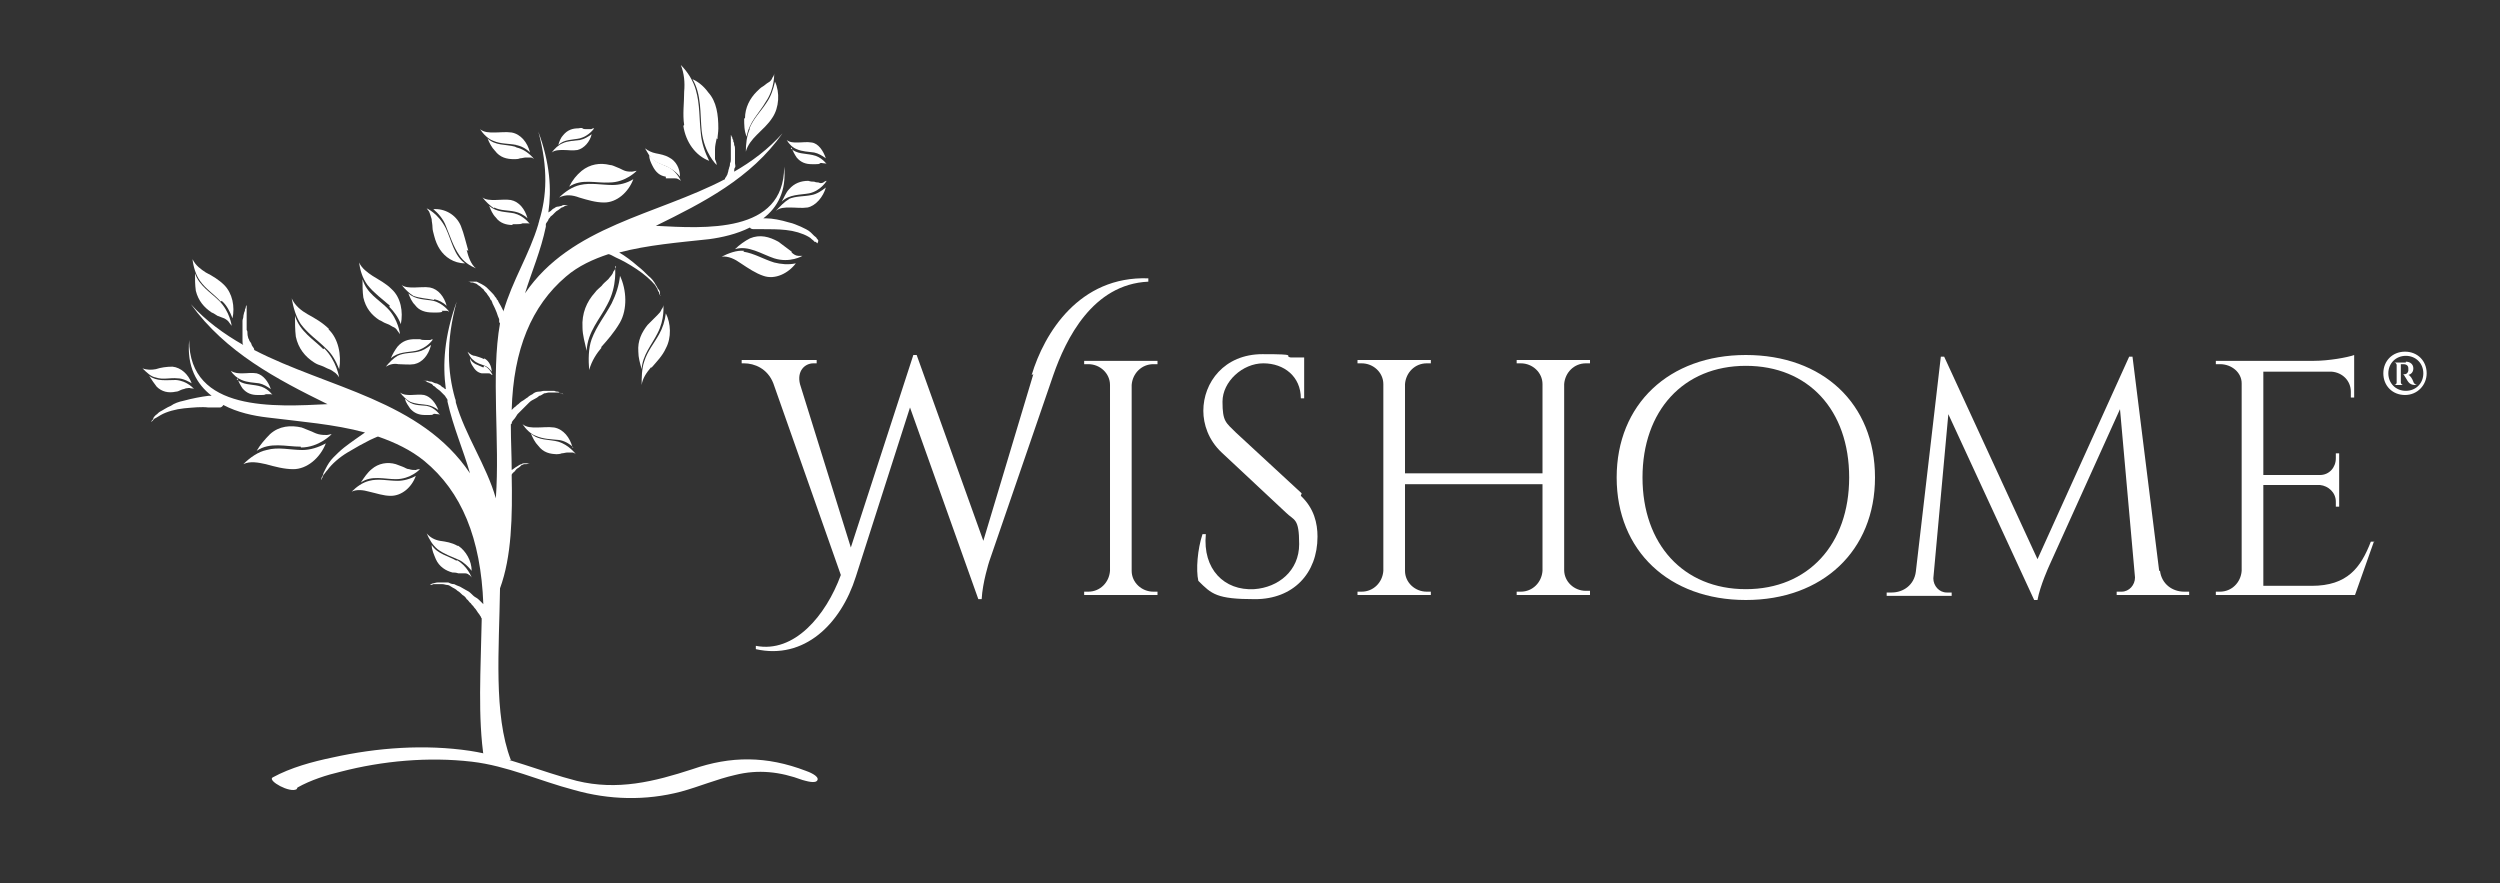 <?xml version="1.0" encoding="UTF-8"?>
<svg xmlns="http://www.w3.org/2000/svg" version="1.1" viewBox="0 0 300 106">
  <rect x="0" y="0" width="300" height="106" fill="#333333" stroke="none"/>
  <defs>
    <style>
      .cls-1 {
        fill: #fff;
      }
    </style>
  </defs>
  <!-- Generator: Adobe Illustrator 28.7.1, SVG Export Plug-In . SVG Version: 1.2.0 Build 142)  -->
  <g>
    <g id="Capa_1">
      <g>
        <g>
          <g>
            <path class="cls-1" d="M123.8,45c1.5-5,5.7-11.9,14-11.6v.4c-6.7.3-9.9,6.9-11.4,11.2l-7.7,22.4s-.8,2.5-.9,4.5h-.4l-8.2-23-6.5,20.3c-1.8,5.7-6.2,10-12,8.7v-.4c4.6.9,8.4-3.6,10.2-8.5l-8.1-23c-.7-1.8-2.3-2.4-3.5-2.4h-.3v-.4h9v.4h-.4c-1,0-2,.9-1.6,2.5l6.1,19.6,7.5-23.1h.4l8,22.3,6-20Z"/>
            <path class="cls-1" d="M138.9,71.4h-8.8v-.4h.5c1.4,0,2.5-1.1,2.6-2.5v-22.3c0-1.4-1.2-2.5-2.6-2.5h-.5v-.4h8.8v.4h-.5c-1.4,0-2.5,1.1-2.6,2.5v22.3c0,1.4,1.2,2.5,2.6,2.5h.5v.4Z"/>
            <path class="cls-1" d="M156.1,59.5c1.6,1.5,2,3.3,2,4.9,0,4.4-2.9,7.5-7.5,7.5s-5.2-.6-6.8-2.2c-.3-1.3-.1-3.8.5-5.6h.4c-.4,4.2,2.2,6.8,5.8,6.6,2.9-.2,5.4-2.2,5.4-5.4s-.6-2.8-1.6-3.8l-7.7-7.2c-1.6-1.5-2.2-3.4-2.2-5,0-3.4,2.5-6.8,7.1-6.8s2.4.2,3.4.4h1.6v4.9h-.4c0-2.6-2-4.2-4.5-4.2s-4.9,2.2-4.9,4.6.4,2.5,1.6,3.7l7.9,7.3Z"/>
            <path class="cls-1" d="M190.8,71.4h-8.8v-.4h.5c1.4,0,2.5-1.1,2.6-2.5v-10.4h-16.5v10.4c0,1.4,1.2,2.5,2.6,2.5h.5v.4h-8.8v-.4h.5c1.4,0,2.5-1.1,2.6-2.5v-22.4c0-1.4-1.2-2.5-2.6-2.5h-.5v-.4h8.8v.4h-.5c-1.4,0-2.5,1.1-2.6,2.5v10.7h16.5v-10.7c0-1.4-1.2-2.5-2.6-2.5h-.5v-.4h8.8v.4h-.5c-1.4,0-2.5,1.1-2.6,2.5v22.3c0,1.4,1.2,2.5,2.6,2.5h.5v.4Z"/>
            <path class="cls-1" d="M225,57.3c0,8.8-6.3,14.7-15.5,14.7s-15.5-5.9-15.5-14.7,6.3-14.7,15.5-14.7,15.5,5.8,15.5,14.7ZM221.9,57.3c0-8.1-4.9-13.4-12.4-13.4s-12.4,5.4-12.4,13.4,4.9,13.4,12.4,13.4,12.4-5.4,12.4-13.4Z"/>
            <path class="cls-1" d="M259.2,68.5c.2,1.6,1.5,2.5,2.9,2.5h.6v.4h-8.7v-.4h.6c.9,0,1.6-.8,1.6-1.7l-1.8-20.2-8.5,18.8s-1.1,2.4-1.4,4.1h-.4l-10.3-22.3-1.8,19.7c0,.9.7,1.7,1.6,1.7h.6v.4h-7.8v-.4h.6c1.4,0,2.7-.9,2.9-2.5l3-25.8h.4l11.2,24.3,11-24.3h.4l3.2,25.7Z"/>
            <path class="cls-1" d="M284.9,64.9l-2.3,6.5h-16.7v-.4h.5c1.4,0,2.5-1.1,2.6-2.5v-22.5c0-1.3-1.2-2.3-2.6-2.3h-.5v-.4h11.8c1.7,0,4-.4,4.8-.7v5.1h-.4v-.7c0-1.3-1-2.3-2.3-2.4h-8.2v12.4h6.8c1.1,0,1.9-.9,1.9-2v-.6h.4v6.4h-.4v-.6c0-1.1-.9-1.9-1.9-2h-6.8v12.1h5.8c4.3,0,5.9-2.2,7.1-5.3h.4Z"/>
          </g>
          <g>
            <path class="cls-1" d="M21.3,45.4c.6,0,1.2.3,1.7.6-.4-1.1-1.3-1.9-2.3-2-.7,0-1.4.1-2,.3-.5.1-1.1.1-1.6-.1.5.5,1,1,1.6,1.1.9.3,1.7,0,2.6.1h0Z"/>
            <path class="cls-1" d="M18.8,46.4c.6.6,1.4.8,2.3.6.2,0,.4-.1.6-.2s.4-.1.6-.2c.2,0,.4-.1.6,0,.1,0,.3,0,.4.1,0,0-.8-1-2.2-1.1-1.1,0-2.3.2-3.2-.5.3.5.6.9.9,1.3h0Z"/>
            <g>
              <path class="cls-1" d="M39.5,39.5c-.8-.8-1.7-1.3-2.6-1.8-.7-.4-1.5-1-1.9-1.9.2,1.1.5,2.2,1.1,3.1.9,1.2,2,1.9,3,2.9.7.6,1.2,1.5,1.6,2.5.3-1.7-.1-3.7-1.3-4.8h0Z"/>
              <path class="cls-1" d="M38.8,41.9c-1.2-1.2-2.8-2.1-3.4-4,0,.8,0,1.7.1,2.5.3,1.4,1.1,2.4,2.2,3.1.3.2.6.3.9.4.3.1.6.3.9.4s.5.3.8.5c.1.1.3.3.4.5,0,0-.3-2-1.8-3.5h0Z"/>
              <path class="cls-1" d="M69.5,23.7c1,.3,2,.6,3,.6,1.5,0,2.9-1.2,3.5-2.8-.8.5-1.7.7-2.5.7-1.3,0-2.6-.3-3.9,0-.9.2-1.8.8-2.5,1.5.8-.4,1.6-.3,2.4,0h0Z"/>
              <path class="cls-1" d="M75.9,20.6c-.3,0-.6,0-.9-.1-.3-.1-.6-.3-.9-.4-.3-.1-.6-.3-.9-.3-1.2-.3-2.4-.1-3.4.7-.6.5-1.1,1.1-1.5,1.9,1.5-1,3.2-.4,4.8-.5,2,0,3.3-1.4,3.3-1.4-.2,0-.4.1-.6.1h0Z"/>
              <path class="cls-1" d="M51.7,41.4c-.5.4-1,.7-1.5.8-.8.2-1.7.1-2.5.5-.5.3-1,.8-1.4,1.3.5-.3,1-.4,1.5-.3.6,0,1.3.1,1.9,0,1-.2,1.7-1.1,2-2.2h0Z"/>
              <path class="cls-1" d="M51.9,40.7c-.1,0-.2.1-.3.1-.2,0-.4,0-.6,0-.2,0-.4,0-.6-.1-.2,0-.4,0-.6,0-.8,0-1.5.2-2.1.9-.3.4-.6.9-.8,1.4.9-.8,2-.7,3-.9,1.3-.3,2-1.3,2-1.3h0Z"/>
              <path class="cls-1" d="M52.1,35.9c.5.1,1.1.4,1.5.8-.3-1.1-1-2-2-2.2-.6-.1-1.3,0-1.9,0-.5,0-1.1,0-1.5-.3.4.5.9,1,1.4,1.3.8.3,1.6.3,2.5.5h0Z"/>
              <path class="cls-1" d="M53,37.3c.2,0,.4,0,.6,0s.2.1.3.1c0,0-.7-1-1.9-1.3-1-.2-2.1-.1-3-.9.2.5.4,1,.8,1.4.5.7,1.3.9,2.1.9.2,0,.4,0,.6,0,.1,0,.4,0,.6-.1h0Z"/>
              <path class="cls-1" d="M59.3,24.9c.8.4,1.6.3,2.5.5.5.1,1.1.4,1.5.8-.3-1.1-1-2-2-2.2-.6-.1-1.3,0-1.9,0-.5,0-1.1,0-1.5-.3.4.5.9,1,1.4,1.3h0Z"/>
              <path class="cls-1" d="M61.5,26.9c.2,0,.4,0,.6,0,.2,0,.4,0,.6-.1.2,0,.4,0,.6,0s.2,0,.3.1c0,0-.7-1-1.9-1.3-1-.2-2.1-.1-3-.9.2.5.4,1,.8,1.4.5.7,1.3.9,2,.9h0Z"/>
              <path class="cls-1" d="M58.1,43.1c-.4-.2-.8-.3-1.1-.4-.3,0-.6-.2-.9-.5.2.4.4.8.7,1,.4.4.9.5,1.4.7.3.1.6.4.8.7,0-.6-.3-1.3-.9-1.6h0Z"/>
              <path class="cls-1" d="M58,44.1c-.6-.3-1.3-.4-1.6-1.1,0,.3.1.6.3.9.3.5.6.8,1.1.9.1,0,.3,0,.4,0,.1,0,.3,0,.4,0,.1,0,.2,0,.3.1,0,0,.1.1.2.1,0,0-.3-.8-1-1.1h0Z"/>
              <path class="cls-1" d="M26.6,36.1c.6.5,1,1.3,1.3,2.1.3-1.4,0-3-1-4-.6-.6-1.4-1.1-2.2-1.5-.6-.4-1.2-.8-1.6-1.6.1.9.4,1.9.9,2.6.7,1,1.7,1.6,2.5,2.5h0Z"/>
              <path class="cls-1" d="M26.3,36.1c-1-1-2.4-1.8-2.9-3.3,0,.7,0,1.4.1,2.1.3,1.2,1,2,1.9,2.6.3.1.5.3.7.4.3.1.5.2.8.3.2.1.5.3.6.5.1.1.2.3.3.4,0,0-.2-1.7-1.5-3h0Z"/>
              <path class="cls-1" d="M82,15.1c.3,2,1.5,3.6,3.1,4.2-.5-1-.9-2.1-1-3.3-.2-1.7-.1-3.5-.6-5.2-.3-1.1-1-2.2-1.8-3,.4,1,.5,2.1.4,3.2,0,1.4-.2,2.7,0,4h0Z"/>
              <path class="cls-1" d="M86.1,16.7c0-.4.1-.8.1-1.3,0-1.6-.2-3.2-1.2-4.3-.5-.7-1.2-1.3-1.9-1.6,1.1,1.8.9,4.2,1.1,6.2.3,2.7,1.8,4.1,1.8,4.1,0-.2-.1-.5-.2-.7,0-.4,0-.8,0-1.2,0-.4.1-.8.2-1.3h0Z"/>
              <path class="cls-1" d="M31.9,55.7c1.1.3,2.2.6,3.3.6,1.6,0,3.2-1.3,3.9-3.1-.9.5-1.9.8-2.8.8-1.5,0-2.9-.4-4.3,0-1,.2-2,.9-2.8,1.7.8-.4,1.8-.2,2.7,0h0Z"/>
              <path class="cls-1" d="M36.1,53.7c2.2,0,3.7-1.6,3.7-1.6-.2,0-.4.1-.6.1-.3,0-.6,0-1-.1-.4-.1-.7-.3-1-.4s-.7-.3-1-.4c-1.3-.3-2.7-.2-3.8.8-.6.6-1.2,1.3-1.6,2,1.6-1.1,3.5-.5,5.3-.5h0Z"/>
              <path class="cls-1" d="M72.1,41.7c.8-.9,1.6-1.8,2.3-3,.9-1.6.8-3.9,0-5.6-.1,1.1-.5,2.3-1,3.3-.8,1.5-1.8,2.7-2.4,4.3-.4,1.1-.4,2.5-.3,3.7.3-1.1.9-2,1.5-2.7h0Z"/>
              <path class="cls-1" d="M73.9,31.9c0,.2-.1.5-.3.7-.1.4-.4.6-.6.9-.3.3-.6.5-.8.8-.3.3-.6.5-.8.8-1,1.1-1.6,2.5-1.5,4.2,0,.9.3,1.9.5,2.8.1-2.3,1.6-3.8,2.5-5.6,1.2-2.2.9-4.5.9-4.5h0Z"/>
              <path class="cls-1" d="M94.7,23.9c-.6.3-1.1.9-1.6,1.4.5-.4,1.1-.4,1.7-.4.7,0,1.4.1,2.1,0,1-.2,1.9-1.3,2.2-2.4-.5.4-1.1.8-1.7.9-.9.2-1.9.1-2.8.5h0Z"/>
              <path class="cls-1" d="M98.4,21.9c-.2,0-.5,0-.7-.1-.2,0-.4,0-.7-.1-.9,0-1.7.3-2.3,1-.4.4-.6,1-.9,1.5.9-.9,2.2-.8,3.3-1,1.4-.3,2.1-1.5,2.1-1.5-.1,0-.3.1-.4.2-.2.1-.4.1-.6,0h0Z"/>
              <path class="cls-1" d="M68.7,53.7c-.3-1.2-1.1-2.2-2.2-2.4-.7-.1-1.4,0-2.1,0-.6,0-1.2,0-1.7-.4.4.6,1,1.2,1.6,1.4.9.4,1.8.4,2.8.5.6.1,1.2.4,1.7.9h0Z"/>
              <path class="cls-1" d="M66.7,54.5c.2,0,.5,0,.7-.1.2,0,.5-.1.7-.1.2,0,.4,0,.6,0,.1,0,.3.1.4.2,0,0-.8-1.1-2.1-1.5-1.1-.3-2.4-.1-3.3-1,.2.5.5,1.1.9,1.5.6.8,1.4,1,2.3,1h0Z"/>
              <path class="cls-1" d="M61.9,17.4c.6.1,1.2.4,1.7.9-.3-1.2-1.1-2.2-2.2-2.4-.7-.1-1.4,0-2.1,0-.6,0-1.2,0-1.7-.4.4.6,1,1.2,1.6,1.4.9.4,1.8.3,2.8.5h0Z"/>
              <path class="cls-1" d="M61.8,17.6c-1.1-.3-2.4-.1-3.3-1,.2.5.5,1.1.9,1.5.6.8,1.4,1,2.3,1,.2,0,.5,0,.7-.1.2,0,.5-.1.7-.1.2,0,.4,0,.6,0,.1,0,.3.1.4.2,0,0-.8-1.1-2.1-1.4h0Z"/>
              <path class="cls-1" d="M54.9,65.5c-.7-.4-1.4-.5-2.1-.6-.6-.1-1.2-.4-1.6-.9.3.7.7,1.4,1.3,1.9.8.6,1.7.9,2.6,1.3.6.3,1.1.8,1.5,1.3,0-1.2-.7-2.4-1.6-3h0Z"/>
              <path class="cls-1" d="M54.8,67.3c-1-.6-2.3-.8-3-1.9,0,.6.3,1.2.5,1.7.4.9,1.2,1.4,2,1.6.2,0,.4,0,.7.1.2,0,.5,0,.7,0,.2,0,.4,0,.6.2.1,0,.2.2.3.3,0,0-.5-1.4-1.8-2.1h0Z"/>
              <path class="cls-1" d="M46.7,36.8c.6.6,1.1,1.3,1.4,2.1.3-1.5,0-3.2-1.1-4.2-.7-.7-1.5-1.1-2.3-1.6-.6-.4-1.3-.9-1.6-1.6.1.9.4,1.9,1,2.7.8,1,1.8,1.7,2.7,2.5h0Z"/>
              <path class="cls-1" d="M45.5,38.4c.3.1.5.3.8.4s.5.2.8.4c.3.1.5.3.6.5.1.1.2.3.3.4,0,0-.2-1.8-1.5-3.1-1.1-1.1-2.5-1.8-3-3.5,0,.7,0,1.5.1,2.2.3,1.3,1,2.1,1.9,2.7h0Z"/>
              <path class="cls-1" d="M44.3,59c.9.2,1.7.5,2.6.5,1.3,0,2.5-1,3-2.4-.7.4-1.5.6-2.2.6-1.1,0-2.3-.3-3.4,0-.8.2-1.5.7-2.1,1.3.6-.3,1.4-.2,2.1,0h0Z"/>
              <path class="cls-1" d="M47.5,57.5c1.8,0,2.9-1.2,2.9-1.2-.1,0-.3,0-.5.1-.3,0-.5,0-.8-.1-.3,0-.5-.2-.8-.3s-.5-.2-.8-.3c-1-.3-2.1-.1-2.9.6-.5.4-.9,1-1.3,1.6,1.3-.9,2.8-.4,4.2-.4h0Z"/>
              <path class="cls-1" d="M90,15.4c-.4.9-.5,1.9-.5,2.8.2-.8.8-1.5,1.3-2,.7-.7,1.4-1.3,1.9-2.1.8-1.2.9-3,.3-4.3-.2.9-.5,1.8-1,2.5-.7,1.1-1.6,1.9-2.1,3.2h0Z"/>
              <path class="cls-1" d="M89.3,14.2c0,.8,0,1.5.3,2.2.3-1.8,1.5-2.8,2.3-4.2,1.1-1.6,1-3.4,1-3.4,0,.2-.1.4-.2.5-.1.3-.3.5-.5.6s-.5.4-.7.5-.5.4-.7.6c-.8.8-1.4,1.9-1.4,3.2h0Z"/>
              <path class="cls-1" d="M56.2,30.1c-.3-1-.5-2-.9-3-.6-1.4-2-2.1-3.3-2,.6.5,1.2,1.2,1.5,2,.5,1.2.9,2.5,1.6,3.5.5.8,1.3,1.3,2,1.6-.6-.5-.9-1.4-1.1-2.2h0Z"/>
              <path class="cls-1" d="M55.8,31.6c-1.3-.9-1.6-2.7-2.3-4.2-.9-1.8-2.3-2.4-2.3-2.4.1.1.2.3.3.4.1.3.2.5.3.9,0,.3.1.6.1,1,0,.3.1.6.2,1,.3,1.2.9,2.2,1.9,2.8.5.3,1.1.5,1.8.5h0Z"/>
              <path class="cls-1" d="M89.3,30.1c-.9-.1-1.9.3-2.7.7.8-.1,1.6.3,2.3.8.9.6,1.8,1.2,2.7,1.5,1.4.5,3-.3,3.9-1.5-.9.2-1.8.1-2.6-.1-1.3-.4-2.4-1.1-3.7-1.3h0Z"/>
              <path class="cls-1" d="M95,30.2c-.3-.2-.5-.4-.8-.6s-.5-.4-.8-.6c-1.1-.6-2.2-.9-3.4-.4-.6.3-1.3.8-1.8,1.3,1.6-.5,3.2.6,4.7,1.1,1.9.6,3.4-.3,3.4-.3-.2,0-.4,0-.5,0-.3,0-.6-.2-.8-.4h0Z"/>
              <path class="cls-1" d="M66.2,18.3c.4-.3.9-.3,1.4-.3.6,0,1.1.1,1.7,0,.8-.2,1.5-1,1.7-1.9-.4.3-.9.6-1.4.7-.7.1-1.5.1-2.1.4-.5.2-.9.6-1.3,1.1h0Z"/>
              <path class="cls-1" d="M71.2,15.4c-.1,0-.2.1-.3.1-.2,0-.3,0-.5,0-.2,0-.4,0-.5-.1s-.4,0-.5,0c-.7,0-1.3.2-1.8.8-.3.3-.5.8-.6,1.2.7-.7,1.7-.6,2.6-.8,1.1-.3,1.7-1.2,1.7-1.2h0Z"/>
              <path class="cls-1" d="M95.6,17.9c.7.3,1.4.3,2.1.4.5.1,1,.4,1.4.7-.3-.9-.9-1.8-1.7-1.9-.6-.1-1.1,0-1.7,0-.5,0-.9,0-1.3-.3.3.5.7.9,1.2,1.1h0Z"/>
              <path class="cls-1" d="M95,17.7c.1.4.4.9.6,1.2.5.6,1.1.8,1.8.8.2,0,.4,0,.5,0,.2,0,.4,0,.5-.1s.3,0,.5,0c.1,0,.2,0,.3.1,0,0-.6-.9-1.7-1.1-.9-.2-1.9-.1-2.6-.8h0Z"/>
              <path class="cls-1" d="M30.8,44.8c-.6-.1-1.1,0-1.7,0-.5,0-.9,0-1.4-.3.3.5.8.9,1.3,1.1.7.3,1.4.3,2.1.4.5.1,1,.4,1.4.7-.3-.9-.9-1.7-1.7-1.9h0Z"/>
              <path class="cls-1" d="M28.5,45.4c.1.4.4.9.6,1.2.5.6,1.1.8,1.8.8.2,0,.4,0,.5,0s.4,0,.5-.1c.2,0,.3,0,.5,0,.1,0,.2,0,.3.1,0,0-.6-.9-1.7-1.1-.9-.2-1.9-.1-2.6-.8h0Z"/>
              <path class="cls-1" d="M80.4,20.2c.4.2.9.6,1.2,1,0-1-.5-1.9-1.3-2.3-.5-.3-1.1-.4-1.6-.5s-.9-.3-1.3-.6c.3.5.6,1.1,1,1.4.6.5,1.4.6,2,1h0Z"/>
              <path class="cls-1" d="M79.9,21.4c.2,0,.4,0,.5,0s.4,0,.5,0c.2,0,.3,0,.5.1,0,0,.2.1.3.2,0,0-.4-1-1.4-1.6-.8-.4-1.8-.6-2.4-1.5,0,.5.2.9.4,1.3.4.8.9,1.2,1.6,1.3h0Z"/>
              <path class="cls-1" d="M78.2,44.1c.6-.7,1.3-1.4,1.7-2.3.7-1.3.6-3,0-4.2-.1.9-.4,1.8-.8,2.5-.6,1.1-1.4,2-1.8,3.3-.3.9-.3,1.9-.3,2.8.1-.8.6-1.5,1.1-2.1h0Z"/>
              <path class="cls-1" d="M79.6,36.6c0,.2-.1.4-.2.5-.1.3-.3.5-.5.7-.2.2-.4.4-.6.6-.2.2-.4.4-.6.6-.7.9-1.2,1.9-1.1,3.2,0,.7.2,1.4.4,2.1.1-1.7,1.2-2.9,1.9-4.3.9-1.7.7-3.4.7-3.4h0Z"/>
              <path class="cls-1" d="M50.9,47.4c-.5-.1-1.1,0-1.6,0-.4,0-.9,0-1.3-.3.3.4.8.9,1.2,1.1.7.3,1.4.3,2.1.4.5.1.9.3,1.3.6-.3-.8-.9-1.6-1.7-1.8h0Z"/>
              <path class="cls-1" d="M48.6,47.9c.1.4.4.8.6,1.1.5.6,1.1.8,1.8.8.2,0,.4,0,.5,0,.2,0,.4,0,.5-.1s.3,0,.5,0c.1,0,.2,0,.3.1,0,0-.6-.9-1.6-1.1-.9-.1-1.8,0-2.5-.8h0Z"/>
              <path class="cls-1" d="M98.2,28.9s0-.1-.2-.3c0-.1-.2-.2-.3-.3s-.3-.3-.4-.4c-.3-.3-.8-.5-1.2-.7-.5-.2-.9-.4-1.4-.5-1-.3-2-.5-2.8-.5-.1,0-.2,0-.3,0,1.7-1.3,2.8-3.3,2.5-6.2,0,8.1-9.6,7.4-15.4,7.1,5.7-2.8,11.4-5.7,15.2-11.1-1.7,1.9-3.7,3.4-5.8,4.6h0c0-.2,0-.4.1-.5s0-.4,0-.5c0-.2,0-.4,0-.6,0-.2,0-.4,0-.6,0-.2,0-.4,0-.5,0-.2,0-.3-.1-.5,0-.1,0-.3-.1-.4,0-.1,0-.3-.1-.3,0-.1,0-.2-.1-.3,0-.1-.1-.2-.1-.2,0,0,0,0,0,.3,0,0,0,.2,0,.3,0,.1,0,.2,0,.4,0,.1,0,.3,0,.4,0,.1,0,.3,0,.5v.5c0,.2,0,.3,0,.5,0,.2,0,.3-.1.5,0,.1,0,.3-.1.5,0,.1-.1.3-.1.4,0,.1-.1.3-.1.4-.1.2-.2.4-.3.5,0,0,0,.1,0,.1h0c-8.2,4.3-18.5,5.6-24,13.7.8-2.6,1.9-5.1,2.5-8h0c0,0,0-.1,0-.1h0c0,0,0-.1,0-.2,0-.1.2-.3.3-.5,0-.1.1-.2.2-.3,0-.1.2-.2.3-.3.1-.1.2-.2.3-.3.1-.1.2-.2.4-.3.1-.1.3-.2.4-.3.1,0,.3-.1.4-.2.1,0,.3-.1.4-.1.1,0,.3,0,.4,0,.1,0,.2,0,.3,0h.5s0,0-.2,0c0,0-.1,0-.3,0-.1,0-.2,0-.3,0-.1,0-.3,0-.4,0-.1,0-.3,0-.4,0s-.3,0-.4.1c-.1,0-.3.1-.5.1-.1,0-.3.1-.4.2-.1,0-.3.2-.4.3s-.2.1-.3.2c.4-2.8.2-5.9-1.2-9.7,1.2,4.4,1,7.8.1,10.7,0,.1-.1.3-.1.4-1.1,3.7-3.1,6.7-4.2,10.5,0,0,0-.1,0-.1-.2-.4-.4-.8-.6-1.1,0-.1-.1-.2-.2-.3,0-.1-.1-.2-.2-.3-.1-.2-.3-.4-.5-.6-.2-.2-.4-.4-.5-.5s-.4-.3-.6-.4-.4-.2-.6-.3c-.1,0-.2,0-.3,0s0,0-.1,0h-.1c-.2,0-.3,0-.5,0s-.3,0-.4,0c-.2,0-.3,0-.3,0,0,0,.1,0,.3,0,.1,0,.2,0,.3,0,.1,0,.3,0,.4.1,0,0,0,0,.1,0,0,0,0,0,.1,0,0,0,.1,0,.3.1.2,0,.3.2.5.3s.3.3.5.4c.1.2.3.4.4.5.1.2.3.4.4.6,0,.1.1.2.2.3,0,.1.1.2.1.3.2.4.4.8.5,1.1s.2.6.3.8c0,.2,0,.3,0,.3,0,0,0,.1.1.2h0c-1.1,6.2,0,14.2-.5,21-1.1-3.9-3.7-7.6-4.8-11.5,0-.1,0-.3-.1-.5-.9-3.2-1.1-6.8.2-11.6-1.5,4.2-1.7,7.5-1.3,10.5-.1,0-.2-.1-.3-.2-.1,0-.3-.2-.4-.3-.1,0-.3-.2-.5-.2-.1,0-.3-.1-.5-.2-.1,0-.3,0-.5-.1-.1,0-.3,0-.5,0h-.4c-.1,0-.3,0-.3,0-.1,0-.2,0-.3,0-.1,0-.2,0-.2,0h.5c.1,0,.2,0,.3,0,.1,0,.3,0,.4,0,.1,0,.3,0,.4.1s.3.1.4.2c.1,0,.3.1.4.3.1,0,.3.2.4.3.1.1.3.2.4.3s.2.2.3.3c.1.1.2.2.3.3.1.2.3.4.3.5,0,0,0,.1,0,.1s0,0,0,0h0s0,0,0,.1c0,0,0,0,0,0,.7,3.1,1.9,5.8,2.7,8.6-5.9-8.8-17-10.2-25.9-14.8,0,0,0,0,0,0,0,0,0,0,0-.1,0-.1-.2-.3-.3-.5,0-.1-.1-.3-.2-.4s-.1-.3-.2-.4c0-.1-.1-.3-.1-.5s0-.4-.1-.5c0-.2,0-.4,0-.5s0-.4,0-.5,0-.4,0-.5c0-.2,0-.3,0-.5s0-.3,0-.4,0-.2,0-.3c0-.1,0-.3,0-.3,0,0,0,0-.1.2,0,0,0,.2-.1.3,0,.1,0,.2-.1.4,0,.1-.1.3-.1.5s-.1.3-.1.5c0,.2,0,.4,0,.6,0,.2,0,.4,0,.6v.6c0,.2,0,.4,0,.6,0,.2,0,.4.1.5h0c-2.3-1.3-4.5-2.9-6.3-4.9,4.2,5.8,10.3,9,16.4,12-6.2.3-16.6,1-16.6-7.7-.3,3.2.9,5.3,2.7,6.7-.1,0-.2,0-.4,0-.8.1-1.9.3-3,.6-.5.1-1.1.3-1.5.6-.5.2-.9.5-1.3.7-.2.1-.3.3-.5.4-.1.1-.3.3-.3.4s-.1.2-.2.3,0,.1,0,.1c0,0,0,0,0,0,0,0,.1-.1.2-.2,0-.1.2-.2.4-.3s.3-.2.5-.3c.7-.4,1.8-.7,2.8-.8,1.1-.1,2.1-.2,2.9-.1.4,0,.8,0,1,0,.2,0,.4,0,.4,0h0c.1,0,.3-.1.4-.3,1.7.9,3.6,1.3,5.3,1.5,4,.5,8,.8,11.7,1.8-.7.5-1.6,1.1-2.5,1.8-.5.4-.9.8-1.3,1.2-.4.4-.7.9-.9,1.3-.1.2-.2.4-.3.6,0,.2-.1.3-.2.5s0,.3,0,.3,0,.1,0,.1c0,0,0,0,0-.1s0-.2.1-.3c0-.1.1-.3.2-.4.1-.1.2-.3.4-.5.5-.7,1.4-1.5,2.4-2.1s1.9-1.1,2.7-1.5c.4-.2.7-.3.9-.4,0,0,0,0,.1,0,2,.7,3.9,1.6,5.5,2.9,4.5,3.7,6.8,9.3,7.1,17.2l-.4-.4c-.1-.1-.3-.3-.5-.4s-.4-.3-.6-.5-.4-.3-.6-.4-.5-.3-.7-.4c-.3-.1-.5-.2-.7-.3-.3,0-.5-.1-.7-.2-.3,0-.5,0-.7,0-.2,0-.4,0-.6,0-.2,0-.4.1-.5.1-.1,0-.3.1-.4.2-.2.1-.3.1-.3.1,0,0,.1,0,.3-.1.1,0,.2,0,.4-.1.1,0,.3,0,.5,0s.4,0,.6,0,.4.1.6.1c.2,0,.4.2.6.3.2.1.4.2.6.4.2.1.4.3.6.5.2.1.4.3.5.5.2.1.3.4.5.5.1.2.3.3.4.5.3.3.4.6.6.8.1.2.2.3.2.3h0c0,.1.1.2.1.2v.3c-.1,5.7-.5,11.6.3,16.7h3.2c-2.1-5.5-1.4-13.3-1.3-20.6,1.4-3.8,1.5-8.6,1.4-13.6,0-.1.1-.2.2-.3.2-.1.3-.4.5-.5s.4-.3.5-.4c.1,0,.2-.1.3-.1,0,0,0,0,.1,0,0,0,0,0,.1,0,.2,0,.3-.1.5-.1.1,0,.3,0,.4,0,.2,0,.3,0,.3,0,0,0-.1,0-.3,0-.1,0-.2,0-.4,0-.1,0-.3,0-.5,0h-.1s-.1,0-.1,0c-.1,0-.2,0-.3.1-.2,0-.4.2-.6.3-.2.1-.4.3-.6.4,0-1.8-.1-3.5-.1-5.2v-.3s.1,0,.1-.1h0c0,0,0-.2.2-.4s.3-.4.5-.7c.1-.1.3-.3.4-.4.1-.1.3-.3.5-.5.1-.1.3-.3.5-.5s.4-.3.6-.4c.2-.1.4-.2.6-.4.2,0,.4-.2.6-.3.2,0,.4-.1.6-.1.2,0,.4,0,.5,0,.2,0,.3,0,.5,0,.1,0,.3,0,.4.1.2,0,.3.1.3.1,0,0-.1,0-.3-.1-.1,0-.2-.1-.3-.2-.1,0-.3,0-.5-.1-.2,0-.4,0-.6,0s-.4,0-.6,0c-.2,0-.4.1-.7.1-.2,0-.5.1-.7.3-.2.1-.4.2-.6.4-.2.1-.4.3-.6.4-.2.1-.4.3-.5.4-.2.1-.3.3-.5.4-.1.1-.2.2-.3.3.2-7.3,2.4-12.5,6.5-16,1.5-1.3,3.3-2.1,5.1-2.7,0,0,0,0,0,0,.2,0,.5.2.9.4.7.3,1.6.8,2.5,1.4s1.7,1.3,2.2,1.9c.1.2.2.3.3.5,0,.1.1.3.2.4,0,.1,0,.2.1.3s0,.1,0,.1c0,0,0,0,0-.1,0,0,0-.2,0-.3,0-.1-.1-.3-.2-.4s-.2-.4-.3-.5c-.2-.4-.5-.8-.9-1.1-.4-.4-.8-.8-1.2-1.1-.8-.7-1.6-1.3-2.3-1.7,3.4-.9,7.1-1.2,10.8-1.6,1.5-.2,3.3-.6,4.9-1.4,0,.1.2.2.4.2h0s.1,0,.3,0c.2,0,.5,0,.9,0,.8,0,1.8,0,2.7.1,1,.1,2,.4,2.7.8.2.1.3.2.4.3.1.1.3.2.3.3.3,0,.3.2.4.2,0,0,0,0,0,0h0Z"/>
            </g>
          </g>
          <path class="cls-1" d="M80.4,78.3"/>
          <path class="cls-1" d="M291.2,44.8c0,1.4-1.1,2.6-2.6,2.6s-2.6-1.1-2.6-2.6,1.1-2.6,2.6-2.6,2.6,1.1,2.6,2.6ZM290.8,44.8c0-1.2-.9-2.1-2.1-2.1s-2.1.9-2.1,2.1.9,2.1,2.1,2.1,2.1-.9,2.1-2.1ZM288.7,43.4c.5,0,.9.3.9.8s-.3.7-.6.8c.2,0,.5.5.6.8,0,.1.2.4.5.4h0s-.3,0-.3,0c-.8,0-.9-.6-1.2-1-.1-.1-.1-.3-.3-.3h0s.3,0,.3,0c0,0,.3,0,.4-.4,0,0,0-.1,0-.3,0-.3-.2-.5-.6-.5h-.3v2.2c0,.1.1.3.3.3h0s-1.1,0-1.1,0h0s0,0,0,0c.1,0,.3-.1.3-.3v-2.1c0-.1-.1-.3-.3-.3h0s.9,0,.9,0h.5Z"/>
        </g>
        <path class="cls-1" d="M35.7,94.5c1.6-.9,3.5-1.5,5.2-1.9,5-1.3,10.5-1.8,15.7-1.2,4.3.5,8.1,2.3,12.3,3.4,4.2,1.2,8.6,1.3,12.8.2,2.2-.6,4.3-1.5,6.5-2,2.8-.7,5.4-.4,8.1.6.4.1,1.6.5,1.8,0,.2-.5-1.1-1-1.4-1.1-4.7-1.8-9-1.8-13.6-.2-4.6,1.5-9,2.6-13.9,1.4-4.3-1.1-8.3-2.9-12.8-3.6-5.4-.8-11.1-.4-16.5.8-2.4.5-5,1.2-7.2,2.4-.6.4,2.1,1.9,2.9,1.4h0Z"/>
      </g>
    </g>
  </g>
</svg>